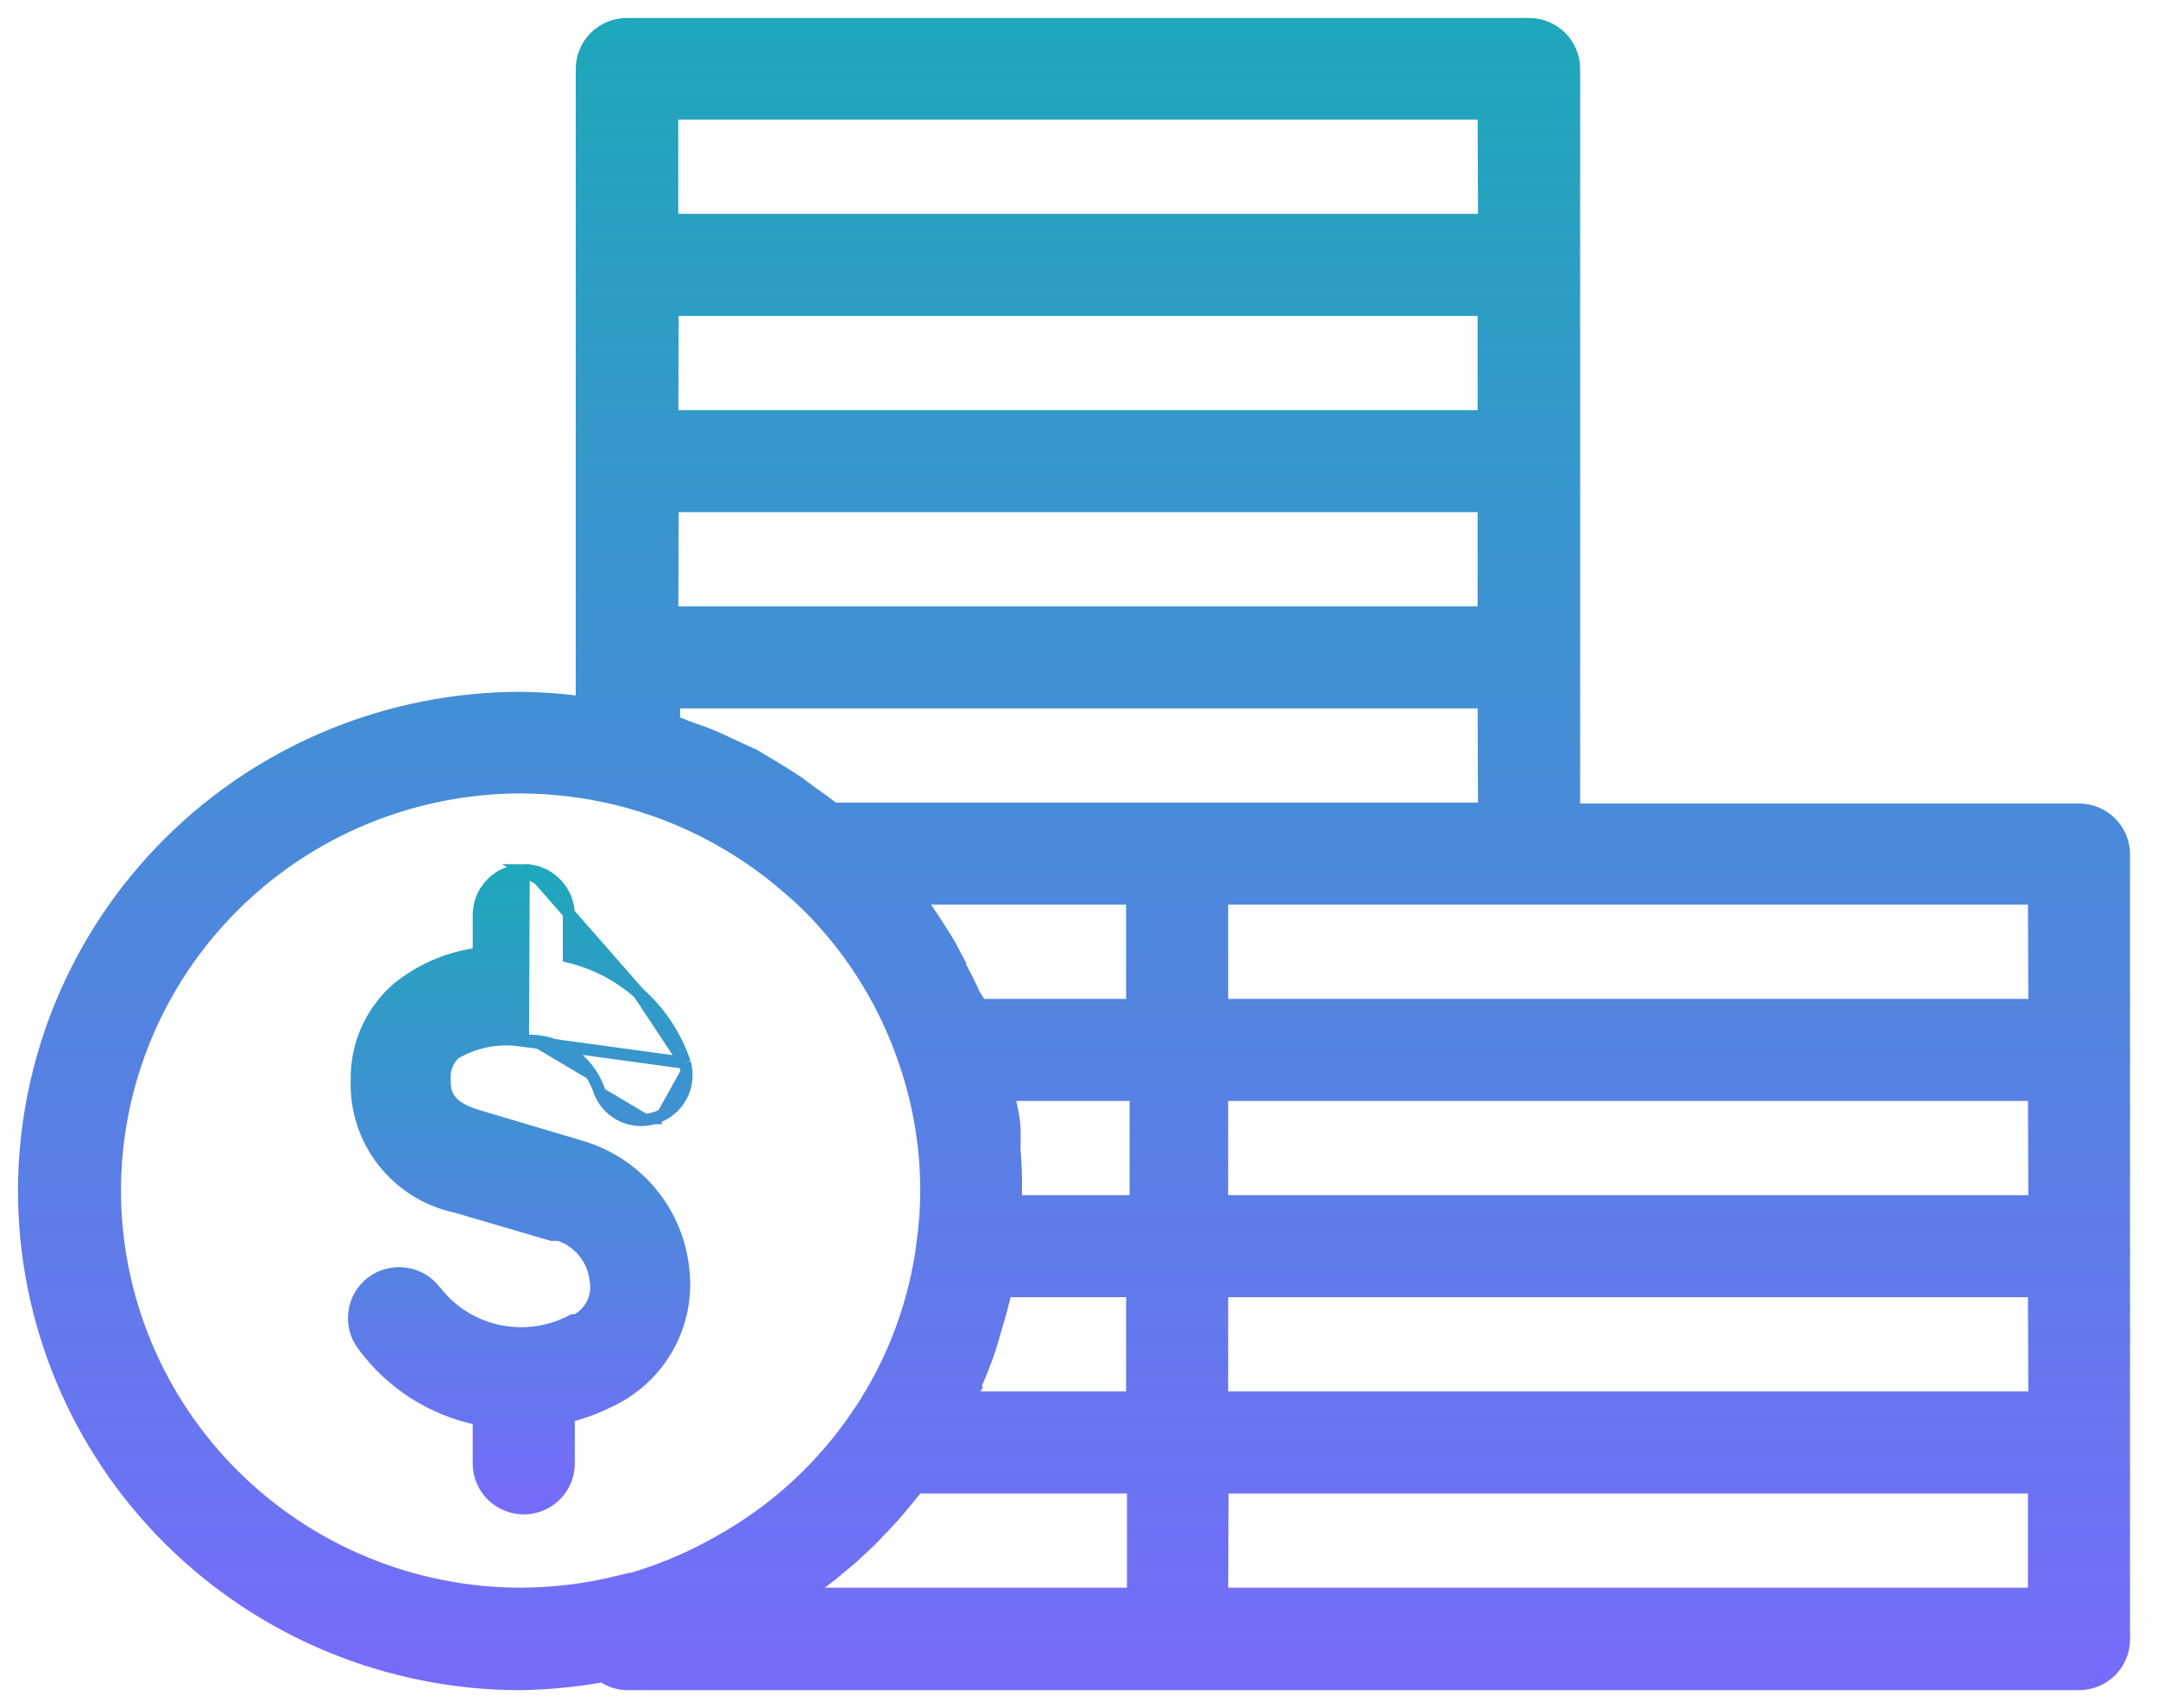 <?xml version="1.0" encoding="UTF-8"?> <svg xmlns="http://www.w3.org/2000/svg" width="72" height="57" viewBox="0 0 72 57" fill="none"> <mask id="path-1-outside-1_115_1708" maskUnits="userSpaceOnUse" x="0" y="0" width="72" height="57" fill="black"> <rect fill="white" width="72" height="57"></rect> <path d="M69.364 27.212H52.32V2.296C52.32 1.952 52.183 1.622 51.938 1.379C51.694 1.137 51.363 1 51.017 1H20.913C20.567 1 20.236 1.137 19.992 1.379C19.747 1.622 19.61 1.952 19.61 2.296V23.661C18.863 23.553 18.11 23.494 17.355 23.486C13.019 23.49 8.861 25.204 5.795 28.252C2.728 31.3 1.004 35.433 1 39.743C1.004 44.054 2.728 48.187 5.795 51.234C8.861 54.282 13.019 55.996 17.355 56C18.293 55.985 19.229 55.893 20.152 55.724C20.369 55.896 20.636 55.993 20.913 56H69.364C69.709 56 70.041 55.864 70.285 55.621C70.529 55.378 70.667 55.048 70.667 54.705V28.507C70.667 28.164 70.529 27.835 70.285 27.592C70.041 27.349 69.709 27.212 69.364 27.212ZM26.477 53.235L27.121 52.784L27.648 52.377L28.278 51.852L28.761 51.401C28.952 51.227 29.127 51.037 29.318 50.834C29.508 50.63 29.64 50.499 29.786 50.324L30.269 49.742L30.518 49.437H38V53.381H26.287L26.477 53.235ZM20.62 52.988C19.556 53.245 18.465 53.377 17.37 53.381C13.728 53.377 10.237 51.937 7.662 49.377C5.088 46.818 3.639 43.349 3.636 39.729C3.639 36.109 5.088 32.639 7.662 30.08C10.237 27.52 13.728 26.081 17.37 26.077C18.465 26.081 19.556 26.213 20.62 26.47C22.761 26.996 24.744 28.024 26.404 29.468C26.87 29.861 27.306 30.289 27.707 30.748C28.913 32.12 29.829 33.719 30.401 35.45C30.866 36.829 31.103 38.274 31.104 39.729C31.104 40.294 31.065 40.857 30.987 41.417C30.926 41.956 30.828 42.492 30.694 43.018C30.31 44.579 29.645 46.058 28.732 47.384C27.547 49.12 25.973 50.56 24.134 51.59C23.034 52.224 21.852 52.704 20.62 53.017V52.988ZM49.714 27.183H27.751C27.458 26.95 27.151 26.732 26.843 26.514L26.536 26.281C26.052 25.96 25.54 25.655 25.072 25.378L24.53 25.131C24.164 24.956 23.798 24.782 23.417 24.636L22.802 24.418C22.636 24.342 22.465 24.279 22.29 24.228V23.239H49.699L49.714 27.183ZM68.075 33.733H40.577V29.788H68.06L68.075 33.733ZM68.075 40.282H40.577V36.338H68.06L68.075 40.282ZM68.075 46.831H40.577V42.887H68.06L68.075 46.831ZM31.792 32.146C31.631 31.84 31.47 31.535 31.28 31.244C31.089 30.953 30.855 30.574 30.621 30.254C30.387 29.934 30.416 29.934 30.299 29.788H37.971V33.733H32.553C32.553 33.558 32.378 33.398 32.305 33.223C32.231 33.048 31.968 32.524 31.777 32.175L31.792 32.146ZM33.652 38.186C33.652 38.041 33.652 37.895 33.652 37.749C33.652 37.371 33.549 36.992 33.476 36.628C33.476 36.527 33.476 36.425 33.476 36.338H38.088V40.282H33.696C33.696 40.093 33.696 39.904 33.696 39.729C33.71 39.249 33.681 38.681 33.637 38.215L33.652 38.186ZM32.319 46.249C32.48 45.9 32.627 45.536 32.758 45.172C32.89 44.808 32.934 44.605 33.022 44.313C33.11 44.022 33.227 43.615 33.315 43.251C33.315 43.12 33.388 43.004 33.403 42.887H37.971V46.831H32.114C32.158 46.671 32.217 46.468 32.334 46.278L32.319 46.249ZM22.246 10.14H49.699V14.085H22.231L22.246 10.14ZM22.246 16.69H49.699V20.634H22.231L22.246 16.69ZM40.592 49.437H68.06V53.381H40.577L40.592 49.437ZM49.714 7.535H22.231V3.591H49.699L49.714 7.535Z"></path> </mask> <path d="M69.364 27.212H52.32V2.296C52.32 1.952 52.183 1.622 51.938 1.379C51.694 1.137 51.363 1 51.017 1H20.913C20.567 1 20.236 1.137 19.992 1.379C19.747 1.622 19.61 1.952 19.61 2.296V23.661C18.863 23.553 18.11 23.494 17.355 23.486C13.019 23.49 8.861 25.204 5.795 28.252C2.728 31.3 1.004 35.433 1 39.743C1.004 44.054 2.728 48.187 5.795 51.234C8.861 54.282 13.019 55.996 17.355 56C18.293 55.985 19.229 55.893 20.152 55.724C20.369 55.896 20.636 55.993 20.913 56H69.364C69.709 56 70.041 55.864 70.285 55.621C70.529 55.378 70.667 55.048 70.667 54.705V28.507C70.667 28.164 70.529 27.835 70.285 27.592C70.041 27.349 69.709 27.212 69.364 27.212ZM26.477 53.235L27.121 52.784L27.648 52.377L28.278 51.852L28.761 51.401C28.952 51.227 29.127 51.037 29.318 50.834C29.508 50.63 29.64 50.499 29.786 50.324L30.269 49.742L30.518 49.437H38V53.381H26.287L26.477 53.235ZM20.62 52.988C19.556 53.245 18.465 53.377 17.37 53.381C13.728 53.377 10.237 51.937 7.662 49.377C5.088 46.818 3.639 43.349 3.636 39.729C3.639 36.109 5.088 32.639 7.662 30.08C10.237 27.52 13.728 26.081 17.37 26.077C18.465 26.081 19.556 26.213 20.62 26.47C22.761 26.996 24.744 28.024 26.404 29.468C26.87 29.861 27.306 30.289 27.707 30.748C28.913 32.12 29.829 33.719 30.401 35.45C30.866 36.829 31.103 38.274 31.104 39.729C31.104 40.294 31.065 40.857 30.987 41.417C30.926 41.956 30.828 42.492 30.694 43.018C30.31 44.579 29.645 46.058 28.732 47.384C27.547 49.12 25.973 50.56 24.134 51.59C23.034 52.224 21.852 52.704 20.62 53.017V52.988ZM49.714 27.183H27.751C27.458 26.95 27.151 26.732 26.843 26.514L26.536 26.281C26.052 25.96 25.54 25.655 25.072 25.378L24.53 25.131C24.164 24.956 23.798 24.782 23.417 24.636L22.802 24.418C22.636 24.342 22.465 24.279 22.29 24.228V23.239H49.699L49.714 27.183ZM68.075 33.733H40.577V29.788H68.06L68.075 33.733ZM68.075 40.282H40.577V36.338H68.06L68.075 40.282ZM68.075 46.831H40.577V42.887H68.06L68.075 46.831ZM31.792 32.146C31.631 31.84 31.47 31.535 31.28 31.244C31.089 30.953 30.855 30.574 30.621 30.254C30.387 29.934 30.416 29.934 30.299 29.788H37.971V33.733H32.553C32.553 33.558 32.378 33.398 32.305 33.223C32.231 33.048 31.968 32.524 31.777 32.175L31.792 32.146ZM33.652 38.186C33.652 38.041 33.652 37.895 33.652 37.749C33.652 37.371 33.549 36.992 33.476 36.628C33.476 36.527 33.476 36.425 33.476 36.338H38.088V40.282H33.696C33.696 40.093 33.696 39.904 33.696 39.729C33.71 39.249 33.681 38.681 33.637 38.215L33.652 38.186ZM32.319 46.249C32.48 45.9 32.627 45.536 32.758 45.172C32.89 44.808 32.934 44.605 33.022 44.313C33.11 44.022 33.227 43.615 33.315 43.251C33.315 43.12 33.388 43.004 33.403 42.887H37.971V46.831H32.114C32.158 46.671 32.217 46.468 32.334 46.278L32.319 46.249ZM22.246 10.14H49.699V14.085H22.231L22.246 10.14ZM22.246 16.69H49.699V20.634H22.231L22.246 16.69ZM40.592 49.437H68.06V53.381H40.577L40.592 49.437ZM49.714 7.535H22.231V3.591H49.699L49.714 7.535Z" fill="url(#paint0_linear_115_1708)"></path> <path d="M69.364 27.212H52.32V2.296C52.32 1.952 52.183 1.622 51.938 1.379C51.694 1.137 51.363 1 51.017 1H20.913C20.567 1 20.236 1.137 19.992 1.379C19.747 1.622 19.61 1.952 19.61 2.296V23.661C18.863 23.553 18.11 23.494 17.355 23.486C13.019 23.49 8.861 25.204 5.795 28.252C2.728 31.3 1.004 35.433 1 39.743C1.004 44.054 2.728 48.187 5.795 51.234C8.861 54.282 13.019 55.996 17.355 56C18.293 55.985 19.229 55.893 20.152 55.724C20.369 55.896 20.636 55.993 20.913 56H69.364C69.709 56 70.041 55.864 70.285 55.621C70.529 55.378 70.667 55.048 70.667 54.705V28.507C70.667 28.164 70.529 27.835 70.285 27.592C70.041 27.349 69.709 27.212 69.364 27.212ZM26.477 53.235L27.121 52.784L27.648 52.377L28.278 51.852L28.761 51.401C28.952 51.227 29.127 51.037 29.318 50.834C29.508 50.63 29.64 50.499 29.786 50.324L30.269 49.742L30.518 49.437H38V53.381H26.287L26.477 53.235ZM20.62 52.988C19.556 53.245 18.465 53.377 17.37 53.381C13.728 53.377 10.237 51.937 7.662 49.377C5.088 46.818 3.639 43.349 3.636 39.729C3.639 36.109 5.088 32.639 7.662 30.08C10.237 27.52 13.728 26.081 17.37 26.077C18.465 26.081 19.556 26.213 20.62 26.47C22.761 26.996 24.744 28.024 26.404 29.468C26.87 29.861 27.306 30.289 27.707 30.748C28.913 32.12 29.829 33.719 30.401 35.45C30.866 36.829 31.103 38.274 31.104 39.729C31.104 40.294 31.065 40.857 30.987 41.417C30.926 41.956 30.828 42.492 30.694 43.018C30.31 44.579 29.645 46.058 28.732 47.384C27.547 49.12 25.973 50.56 24.134 51.59C23.034 52.224 21.852 52.704 20.62 53.017V52.988ZM49.714 27.183H27.751C27.458 26.95 27.151 26.732 26.843 26.514L26.536 26.281C26.052 25.96 25.54 25.655 25.072 25.378L24.53 25.131C24.164 24.956 23.798 24.782 23.417 24.636L22.802 24.418C22.636 24.342 22.465 24.279 22.29 24.228V23.239H49.699L49.714 27.183ZM68.075 33.733H40.577V29.788H68.06L68.075 33.733ZM68.075 40.282H40.577V36.338H68.06L68.075 40.282ZM68.075 46.831H40.577V42.887H68.06L68.075 46.831ZM31.792 32.146C31.631 31.84 31.47 31.535 31.28 31.244C31.089 30.953 30.855 30.574 30.621 30.254C30.387 29.934 30.416 29.934 30.299 29.788H37.971V33.733H32.553C32.553 33.558 32.378 33.398 32.305 33.223C32.231 33.048 31.968 32.524 31.777 32.175L31.792 32.146ZM33.652 38.186C33.652 38.041 33.652 37.895 33.652 37.749C33.652 37.371 33.549 36.992 33.476 36.628C33.476 36.527 33.476 36.425 33.476 36.338H38.088V40.282H33.696C33.696 40.093 33.696 39.904 33.696 39.729C33.71 39.249 33.681 38.681 33.637 38.215L33.652 38.186ZM32.319 46.249C32.48 45.9 32.627 45.536 32.758 45.172C32.89 44.808 32.934 44.605 33.022 44.313C33.11 44.022 33.227 43.615 33.315 43.251C33.315 43.12 33.388 43.004 33.403 42.887H37.971V46.831H32.114C32.158 46.671 32.217 46.468 32.334 46.278L32.319 46.249ZM22.246 10.14H49.699V14.085H22.231L22.246 10.14ZM22.246 16.69H49.699V20.634H22.231L22.246 16.69ZM40.592 49.437H68.06V53.381H40.577L40.592 49.437ZM49.714 7.535H22.231V3.591H49.699L49.714 7.535Z" stroke="url(#paint1_linear_115_1708)" stroke-width="0.8" mask="url(#path-1-outside-1_115_1708)"></path> <path d="M17.451 34.733L17.428 34.73C16.646 34.603 15.845 34.755 15.166 35.159C15.058 35.263 14.973 35.388 14.916 35.526C14.856 35.67 14.828 35.825 14.834 35.981L14.834 35.988H14.834C14.834 36.249 14.857 36.473 14.995 36.673C15.132 36.873 15.408 37.083 15.992 37.251L15.994 37.251L15.994 37.251L19.42 38.27L19.421 38.271C20.327 38.545 21.13 39.079 21.731 39.806C22.332 40.532 22.703 41.419 22.798 42.355C22.905 43.255 22.724 44.166 22.281 44.958C21.837 45.749 21.154 46.381 20.329 46.764C19.898 46.978 19.445 47.146 18.978 47.265V48.839C18.978 49.236 18.819 49.617 18.537 49.897C18.255 50.177 17.873 50.335 17.475 50.335C17.076 50.335 16.694 50.177 16.412 49.897C16.13 49.617 15.972 49.236 15.972 48.839V47.36C14.425 47.046 13.05 46.169 12.117 44.898C11.874 44.58 11.768 44.18 11.822 43.784C11.875 43.387 12.085 43.028 12.405 42.786L12.406 42.784L12.406 42.784C12.725 42.548 13.124 42.445 13.518 42.498C13.912 42.551 14.27 42.757 14.514 43.069L14.515 43.071L14.515 43.071C15.031 43.746 15.771 44.218 16.605 44.403C17.438 44.587 18.31 44.472 19.066 44.077L19.109 44.055H19.158H19.227C19.459 43.931 19.646 43.739 19.762 43.505C19.886 43.258 19.924 42.978 19.87 42.707L19.869 42.7L19.868 42.693C19.826 42.352 19.688 42.03 19.468 41.766C19.256 41.509 18.975 41.316 18.658 41.209H18.441H18.412L18.385 41.201L15.215 40.272C14.252 40.066 13.392 39.531 12.786 38.758C12.18 37.985 11.866 37.024 11.901 36.045C11.889 35.468 12.003 34.895 12.237 34.367C12.472 33.838 12.82 33.365 13.258 32.984L13.263 32.98L13.263 32.98C14.04 32.348 14.979 31.947 15.972 31.821V30.546C15.969 30.348 16.007 30.152 16.081 29.969C16.156 29.786 16.266 29.619 16.406 29.479C16.546 29.338 16.712 29.226 16.896 29.15C17.079 29.074 17.276 29.034 17.475 29.034L17.451 34.733ZM17.451 34.733L17.475 34.732M17.451 34.733L17.475 34.732M17.475 34.732C18.007 34.693 18.538 34.827 18.988 35.113C19.435 35.398 19.777 35.819 19.964 36.313C20.019 36.499 20.11 36.672 20.231 36.823C20.355 36.976 20.508 37.103 20.68 37.197C20.853 37.291 21.043 37.35 21.239 37.37C21.435 37.39 21.633 37.371 21.821 37.315M17.475 34.732L22.85 35.467M22.85 35.467L22.85 35.467C22.96 35.848 22.913 36.257 22.719 36.604C22.526 36.95 22.203 37.206 21.821 37.315M22.85 35.467L22.848 35.459M22.85 35.467L22.848 35.459M21.821 37.315C21.82 37.315 21.82 37.316 21.82 37.316L21.765 37.123L21.822 37.315C21.822 37.315 21.821 37.315 21.821 37.315ZM22.848 35.459C22.548 34.566 22.019 33.766 21.312 33.14M22.848 35.459L21.312 33.14M21.312 33.14C20.645 32.55 19.843 32.134 18.978 31.927V30.546C18.98 30.348 18.942 30.152 18.868 29.969C18.793 29.786 18.683 29.619 18.543 29.479C18.403 29.338 18.237 29.226 18.053 29.15L17.977 29.335M21.312 33.14L17.977 29.335M17.977 29.335L18.053 29.15C17.87 29.074 17.673 29.034 17.475 29.034L17.977 29.335Z" fill="url(#paint2_linear_115_1708)" stroke="url(#paint3_linear_115_1708)" stroke-width="0.4"></path> <defs> <linearGradient id="paint0_linear_115_1708" x1="35.833" y1="1" x2="35.833" y2="56" gradientUnits="userSpaceOnUse"> <stop stop-color="#1FA7BB"></stop> <stop offset="1" stop-color="#766CFA"></stop> <stop offset="1" stop-opacity="0"></stop> <stop offset="1" stop-color="#766CFA"></stop> </linearGradient> <linearGradient id="paint1_linear_115_1708" x1="35.833" y1="1" x2="35.833" y2="56" gradientUnits="userSpaceOnUse"> <stop stop-color="#1FA7BB"></stop> <stop offset="1" stop-color="#766CFA"></stop> <stop offset="1" stop-opacity="0"></stop> <stop offset="1" stop-color="#766CFA"></stop> </linearGradient> <linearGradient id="paint2_linear_115_1708" x1="17.358" y1="29.234" x2="17.358" y2="50.135" gradientUnits="userSpaceOnUse"> <stop stop-color="#1FA7BB"></stop> <stop offset="1" stop-color="#766CFA"></stop> <stop offset="1" stop-opacity="0"></stop> <stop offset="1" stop-color="#766CFA"></stop> </linearGradient> <linearGradient id="paint3_linear_115_1708" x1="17.358" y1="29.234" x2="17.358" y2="50.135" gradientUnits="userSpaceOnUse"> <stop stop-color="#1FA7BB"></stop> <stop offset="1" stop-color="#766CFA"></stop> <stop offset="1" stop-opacity="0"></stop> <stop offset="1" stop-color="#766CFA"></stop> </linearGradient> </defs> </svg> 
